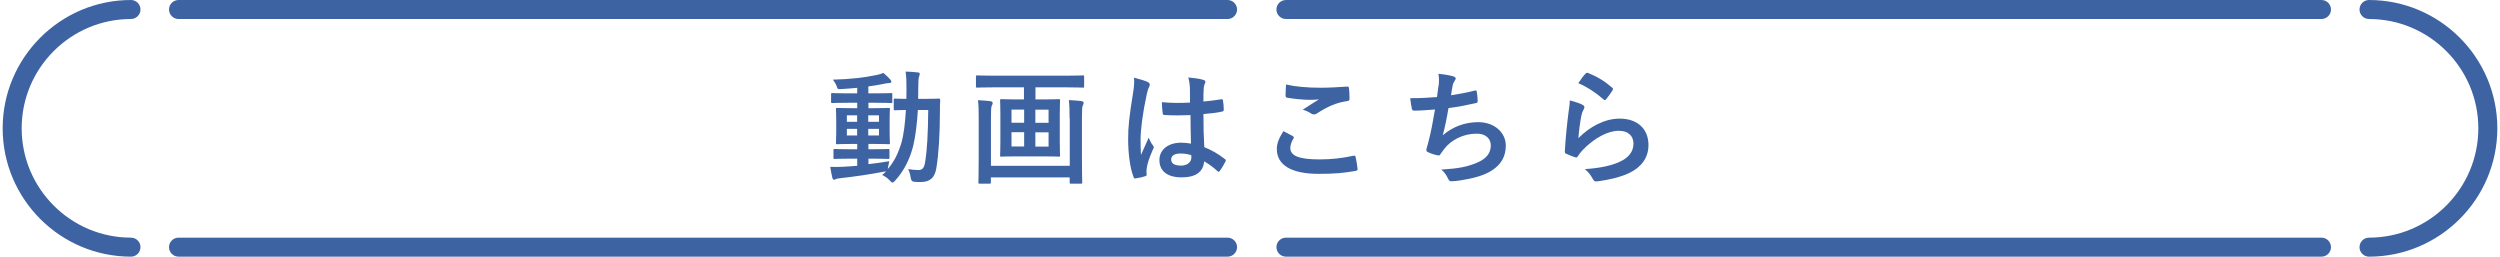 <?xml version="1.0" encoding="UTF-8"?>
<svg id="text" xmlns="http://www.w3.org/2000/svg" width="263" height="27" viewBox="0 0 263 27">
  <defs>
    <style>
      .cls-1 {
        fill: #3e63a3;
        stroke-width: 0px;
      }
    </style>
  </defs>
  <g>
    <path class="cls-1" d="m91.34,17.27c.7-.08,1.44-.18,2.21-.31-.05.21-.09.4-.12.6l-.04.23c.68-.78,1.14-1.72,1.48-2.91.19-.74.35-1.88.43-3.31-.77.01-1.05.03-1.12.03-.14,0-.16-.01-.16-.14v-.95c0-.13.01-.14.16-.14.07,0,.36.03,1.17.03,0-.34.01-.68.01-1.04,0-.81-.01-1.21-.09-1.83.47.01.85.04,1.3.09.13.01.19.07.19.14,0,.1-.04.19-.08.31-.05.13-.08.53-.08,1.33,0,.35,0,.68-.01,1h.74c1,0,1.34-.03,1.42-.03.13,0,.16.03.16.16-.03.44-.03.82-.03,1.24-.01,2.5-.13,4.42-.38,5.95-.17.97-.65,1.43-1.65,1.43-.27,0-.49-.01-.71-.03q-.3-.03-.34-.46c-.05-.33-.13-.61-.26-.87.43.06.74.1,1.08.1.39,0,.61-.21.7-.82.21-1.26.31-3.02.33-5.5h-1.09c-.09,1.52-.26,2.79-.48,3.73-.36,1.48-1.03,2.74-1.92,3.71-.13.13-.21.2-.27.2s-.13-.07-.25-.18c-.26-.3-.55-.49-.83-.62.14-.13.29-.26.42-.4-.07.03-.14.04-.25.05-1.38.27-3.07.52-4.54.68-.2.03-.42.05-.48.09-.08.04-.14.08-.22.08s-.14-.08-.18-.22c-.08-.34-.16-.75-.22-1.14.52.03.88.01,1.37-.01.46-.03.95-.05,1.47-.1v-.75h-.77c-1.13,0-1.51.03-1.59.03-.13,0-.14-.01-.14-.13v-.78c0-.13.01-.14.14-.14.08,0,.46.03,1.59.03h.77v-.56h-.52c-1.11,0-1.48.03-1.56.03-.14,0-.16-.01-.16-.14,0-.09.03-.39.03-1.08v-1.39c0-.7-.03-1-.03-1.07,0-.13.01-.14.16-.14.08,0,.45.03,1.56.03h.52v-.57h-.96c-1.17,0-1.57.03-1.65.03-.13,0-.14-.01-.14-.14v-.77c0-.13.01-.14.14-.14.08,0,.48.03,1.65.03h.96v-.58c-.56.05-1.12.1-1.68.13-.36.03-.38.01-.48-.29-.1-.29-.25-.49-.4-.7,1.85-.05,3.25-.21,4.6-.49.29-.06.52-.14.71-.22.3.25.56.49.74.71.08.09.1.14.1.23,0,.08-.1.13-.27.13-.16,0-.38.05-.58.09-.52.1-1.04.2-1.57.26v.73h.75c1.16,0,1.56-.03,1.64-.03.12,0,.13.01.13.14v.77c0,.13.01.14-.1.14-.08,0-.51-.03-1.66-.03h-.75v.57h.56c1.09,0,1.47-.03,1.56-.03.13,0,.14.01.14.14,0,.07-.03.36-.03,1.07v1.39c0,.69.03,1,.03,1.08,0,.13-.01.14-.14.14-.09,0-.47-.03-1.56-.03h-.56v.56h.48c1.12,0,1.51-.03,1.59-.03.13,0,.14.01.14.14v.78c0,.12-.01.13-.14.13-.08,0-.47-.03-1.59-.03h-.48v.62Zm-1.17-4.46v-.68h-1.08v.68h1.08Zm0,1.44v-.69h-1.08v.69h1.08Zm1.17-2.12v.68h1.13v-.68h-1.13Zm1.13,1.43h-1.13v.69h1.13v-.69Z"/>
    <path class="cls-1" d="m104.46,9.19c-1.17,0-1.57.03-1.65.03-.13,0-.14-.01-.14-.13v-1c0-.14.01-.16.14-.16.08,0,.48.03,1.65.03h7.8c1.18,0,1.57-.03,1.65-.03.13,0,.14.01.14.16v1c0,.12-.01.13-.14.13-.08,0-.47-.03-1.65-.03h-3.33v1.27h.79c1.17,0,1.56-.03,1.64-.03.14,0,.16.01.16.16,0,.08-.03.48-.03,1.4v2.95c0,.91.03,1.33.03,1.4,0,.13-.01.14-.16.14-.08,0-.47-.03-1.64-.03h-2.73c-1.16,0-1.55.03-1.64.03-.13,0-.14-.01-.14-.14,0-.08.03-.49.03-1.4v-2.95c0-.92-.03-1.33-.03-1.4,0-.14.01-.16.14-.16.09,0,.48.03,1.64.03h.73v-1.27h-3.26Zm8.06,3.24c0-.62-.01-1.39-.08-1.9.49.03.9.05,1.31.1.16.03.25.08.25.2,0,.09-.03.17-.08.25-.08.12-.1.51-.1,1.36v4.15c0,1.65.03,2.51.03,2.59,0,.13-.01.14-.14.14h-1.04c-.13,0-.14-.01-.14-.14v-.52h-8.29v.52c0,.13-.01.14-.14.14h-1.03c-.13,0-.14-.01-.14-.14,0-.09.03-.92.03-2.56v-4.25c0-.66-.01-1.39-.08-1.83.51.03.88.05,1.3.1.16.03.25.09.25.2,0,.12-.05.19-.09.27-.08.13-.09.56-.09,1.35v4.98h8.29v-5Zm-4.78.48v-1.38h-1.33v1.38h1.33Zm0,2.5v-1.5h-1.33v1.5h1.33Zm1.18-3.87v1.38h1.39v-1.38h-1.39Zm1.39,2.38h-1.39v1.5h1.39v-1.5Z"/>
    <path class="cls-1" d="m120.76,8.64c.14.08.2.16.2.26,0,.09-.04.18-.09.29-.09.16-.14.34-.23.72-.43,1.96-.65,3.78-.65,4.73,0,.52,0,1.12.04,1.66.26-.6.53-1.16.81-1.81.18.42.29.6.46.82.05.06.08.12.08.18s-.03.13-.08.21c-.46,1.03-.61,1.6-.66,1.98-.05.36-.03.56-.01.69.01.09-.04.13-.16.17-.25.09-.62.17-.97.22-.14.04-.2.03-.26-.16-.36-.92-.56-2.47-.56-3.97,0-1.25.1-2.29.53-4.93.07-.46.14-1.01.09-1.53.52.13,1.22.34,1.48.47Zm4.47,3.47c-.88.03-1.79.05-2.68-.01-.17,0-.22-.04-.23-.17-.05-.31-.09-.78-.09-1.18.98.09,1.99.1,2.96.04,0-.47-.01-.88-.01-1.37-.01-.47-.05-.81-.17-1.27.75.07,1.14.12,1.57.25.14.04.23.1.23.22,0,.06-.03.1-.08.22-.05.12-.09.29-.1.46-.03.44-.03.78-.03,1.38.61-.05,1.29-.14,1.85-.23.16-.04.18.01.21.16.05.23.08.65.08.92,0,.12-.05.18-.14.2-.47.12-1.33.22-2,.27,0,1.46.03,2.37.09,3.48.77.31,1.43.68,2.16,1.25.12.08.13.12.07.26-.17.34-.38.7-.6,1-.04.05-.08.08-.12.08s-.08-.03-.12-.06c-.4-.38-.83-.7-1.4-1.04-.1,1.09-.84,1.69-2.38,1.69s-2.33-.7-2.33-1.82.96-1.83,2.28-1.83c.34,0,.73.04,1.04.1-.03-1-.04-1.95-.05-2.98Zm-1.05,4.04c-.61,0-.97.22-.97.62s.29.65,1.05.65c.65,0,1.07-.38,1.07-.84,0-.09,0-.16-.01-.26-.42-.13-.77-.17-1.13-.17Z"/>
    <path class="cls-1" d="m136.01,14.33c.12.07.13.13.07.23-.2.3-.34.73-.34.99,0,.82.85,1.22,3.08,1.22,1.26,0,2.46-.14,3.52-.38.18-.04.25,0,.27.12.06.25.18.95.21,1.27.01.12-.07.17-.22.2-1.21.22-2.22.31-3.87.31-2.91,0-4.41-.94-4.41-2.63,0-.53.2-1.09.69-1.86.34.17.66.34,1,.52Zm2.94-5.1c.95,0,1.92-.07,2.76-.12.13-.01.18.04.2.14.04.3.06.66.06,1.11,0,.18-.06.26-.22.27-1.24.18-2.13.61-3.19,1.29-.1.08-.22.12-.33.12-.09,0-.18-.03-.27-.08-.26-.17-.53-.31-.91-.42.68-.44,1.25-.81,1.7-1.08-.29.04-.69.04-1.07.04-.49,0-1.55-.09-2.27-.22-.12-.03-.17-.08-.17-.23,0-.31.03-.69.05-1.16.99.23,2.24.34,3.65.34Z"/>
    <path class="cls-1" d="m151.35,9.02c.05-.57.04-.91-.03-1.26.74.08,1.22.17,1.56.27.17.05.26.13.26.23,0,.07-.05.16-.09.21-.09.12-.2.34-.22.48-.07.35-.12.61-.18,1.07.65-.09,1.72-.29,2.44-.48.18-.05.25-.04.27.13.05.3.09.65.09.96,0,.14-.04.18-.16.21-1.12.25-1.82.39-2.91.53-.18,1.08-.36,1.95-.6,2.86,1.01-.88,2.31-1.38,3.73-1.38,1.73,0,2.9,1.12,2.9,2.46,0,1.14-.48,1.99-1.48,2.63-.78.51-1.9.82-3.32,1.04-.33.05-.64.09-.96.09-.13,0-.22-.07-.33-.31-.21-.43-.4-.68-.7-.92,1.9-.12,2.69-.29,3.73-.71,1-.42,1.48-1.01,1.48-1.83,0-.68-.49-1.24-1.48-1.24-1.4,0-2.69.65-3.42,1.61-.12.17-.25.33-.36.49-.09.16-.13.21-.25.19-.29-.03-.71-.17-.98-.29-.21-.09-.29-.14-.29-.26,0-.05.01-.14.05-.26.06-.22.12-.42.17-.61.29-1.14.47-2.11.69-3.41-.7.05-1.52.12-2.18.12-.14,0-.22-.06-.25-.18-.04-.16-.13-.7-.18-1.13,1.01,0,1.82-.04,2.82-.12.07-.46.12-.88.16-1.2Z"/>
    <path class="cls-1" d="m166.47,11.03c.14.06.21.14.21.25,0,.06-.03.13-.06.19-.12.21-.21.44-.26.69-.13.66-.26,1.62-.31,2.37,1.2-1.21,2.76-2.05,4.34-2.05,1.9,0,3.03,1.11,3.03,2.78,0,1.42-.84,2.35-1.96,2.91-.87.44-2.21.75-3.33.9-.29.04-.4.03-.52-.17-.25-.44-.48-.79-.88-1.11,1.46-.09,2.7-.34,3.58-.73,1.05-.46,1.53-1.13,1.53-1.96,0-.7-.44-1.34-1.56-1.34s-2.52.74-3.74,1.98c-.23.23-.4.46-.56.71-.08.13-.13.13-.3.09-.3-.1-.61-.22-.88-.35-.13-.05-.18-.08-.18-.26.08-1.51.25-3.04.4-4.2.05-.39.12-.73.12-1.17.51.14,1.05.3,1.35.47Zm.33-3.29c.06-.07.14-.1.25-.07.96.38,1.77.87,2.55,1.55.07.05.09.09.09.14,0,.04-.03.09-.06.16-.17.27-.44.65-.66.91-.05.07-.1.1-.14.1-.05,0-.09-.03-.16-.09-.73-.64-1.6-1.24-2.63-1.69.31-.47.56-.81.77-1.01Z"/>
  </g>
  <g>
    <path class="cls-1" d="m129.14,2H18.78c-.55,0-1-.45-1-1s.45-1,1-1h110.36c.55,0,1,.45,1,1s-.45,1-1,1Z"/>
    <path class="cls-1" d="m129.14,27H18.78c-.55,0-1-.45-1-1s.45-1,1-1h110.36c.55,0,1,.45,1,1s-.45,1-1,1Z"/>
    <path class="cls-1" d="m13.78,27C6.34,27,.28,20.94.28,13.5S6.34,0,13.78,0c.55,0,1,.45,1,1s-.45,1-1,1C7.44,2,2.28,7.16,2.28,13.5s5.16,11.5,11.5,11.5c.55,0,1,.45,1,1s-.45,1-1,1Z"/>
  </g>
  <g>
    <path class="cls-1" d="m244.22,2h-108.94c-.55,0-1-.45-1-1s.45-1,1-1h108.94c.55,0,1,.45,1,1s-.45,1-1,1Z"/>
    <path class="cls-1" d="m244.22,27h-108.94c-.55,0-1-.45-1-1s.45-1,1-1h108.94c.55,0,1,.45,1,1s-.45,1-1,1Z"/>
    <path class="cls-1" d="m249.22,27c-.55,0-1-.45-1-1s.45-1,1-1c6.34,0,11.5-5.16,11.5-11.5s-5.16-11.5-11.5-11.5c-.55,0-1-.45-1-1s.45-1,1-1c7.44,0,13.5,6.06,13.5,13.5s-6.06,13.5-13.5,13.5Z"/>
  </g>
</svg>